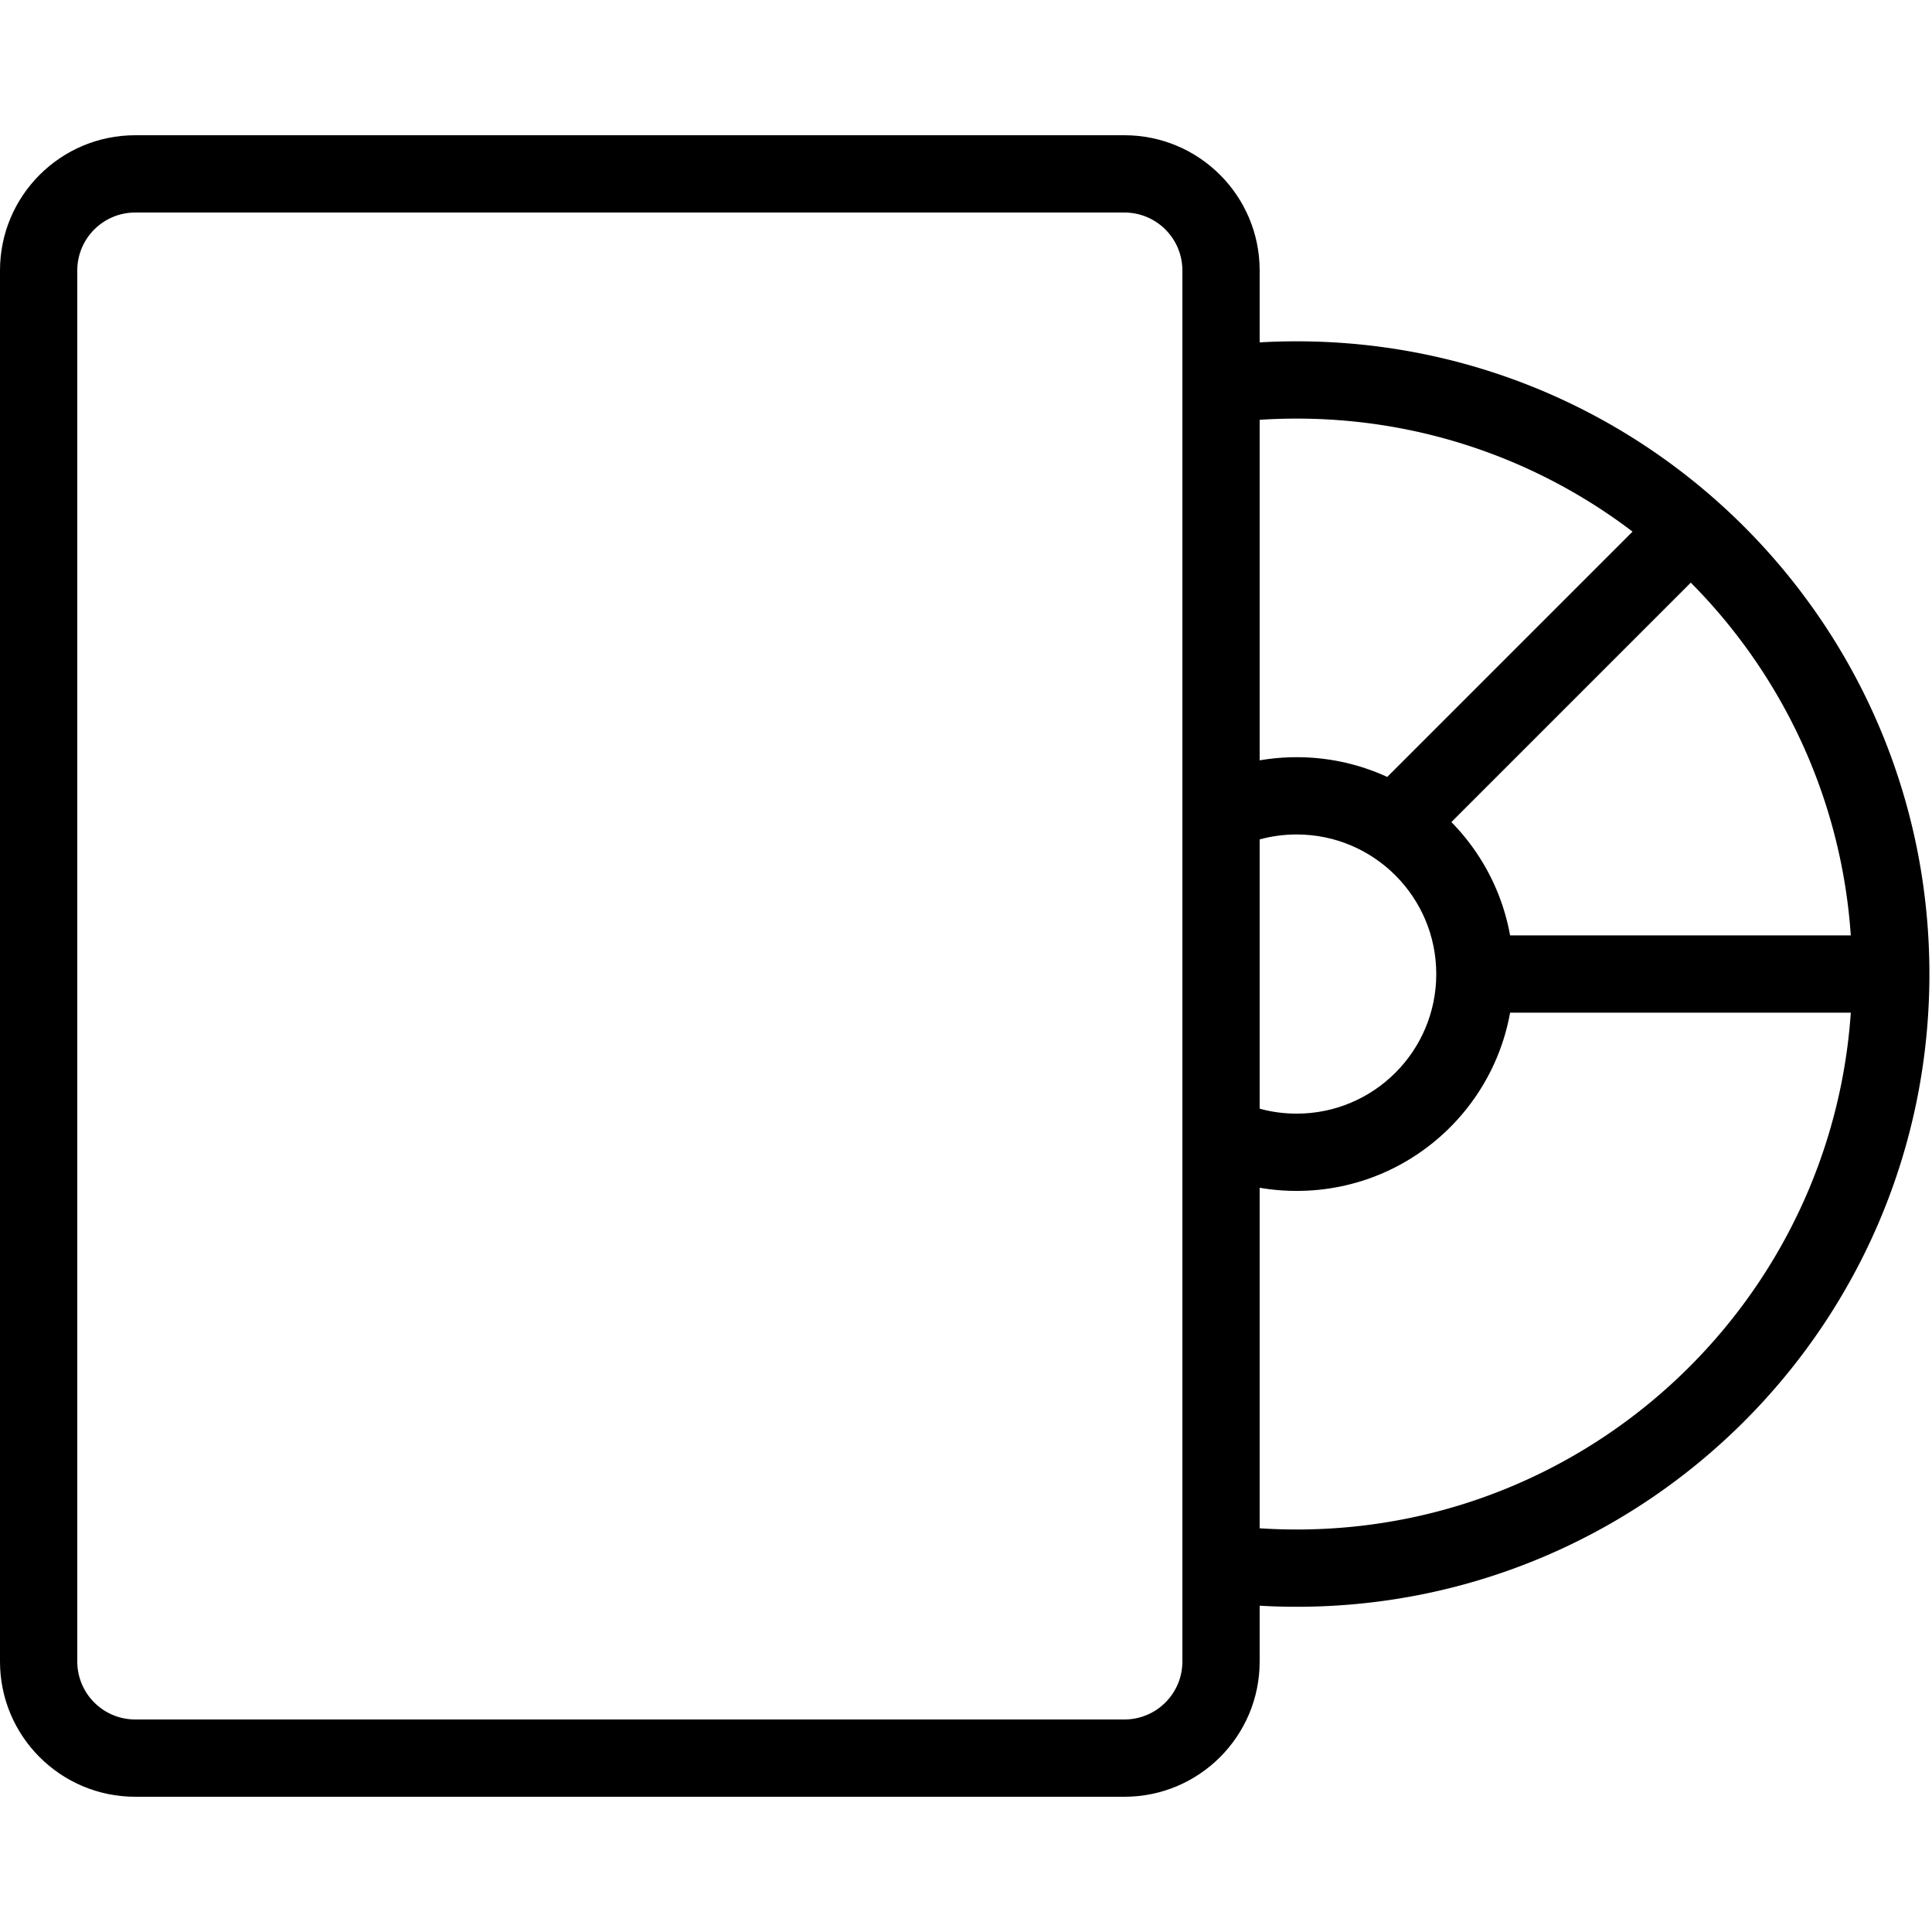 <?xml version="1.0" encoding="utf-8"?><!-- Uploaded to: SVG Repo, www.svgrepo.com, Generator: SVG Repo Mixer Tools -->
<svg fill="#000000" width="800px" height="800px" viewBox="0 0 1024 1024" xmlns="http://www.w3.org/2000/svg"><path d="M595.967 911.36c16.962 0 30.72-13.758 30.72-30.72V143.36c0-16.962-13.758-30.72-30.72-30.72H71.679c-16.962 0-30.72 13.758-30.72 30.72v737.28c0 16.962 13.758 30.72 30.72 30.72h524.288zm0 40.96H71.679c-39.583 0-71.68-32.097-71.68-71.68V143.36c0-39.583 32.097-71.68 71.68-71.68h524.288c39.583 0 71.68 32.097 71.68 71.68v737.28c0 39.583-32.097 71.68-71.68 71.68z"/><path d="M645.148 224.854a296.486 296.486 0 0142.117-2.987c162.595 0 294.4 131.805 294.4 294.4s-131.805 294.4-294.4 294.4c-13.785 0-27.467-.95-40.992-2.826l-5.63 40.571a339.047 339.047 0 0046.622 3.215c185.217 0 335.36-150.143 335.36-335.36s-150.143-335.36-335.36-335.36a337.521 337.521 0 00-47.933 3.402l5.816 40.545z"/><path d="M650.189 452.225c11.177-6.484 23.848-9.943 37.073-9.943 40.862 0 73.984 33.122 73.984 73.984s-33.122 73.984-73.984 73.984c-12.975 0-25.409-3.324-36.412-9.569l-20.216 35.624c17.129 9.72 36.521 14.905 56.628 14.905 63.484 0 114.944-51.46 114.944-114.944s-51.46-114.944-114.944-114.944c-20.495 0-40.249 5.392-57.627 15.473l20.554 35.429z"/><path d="M778.143 536.747h234.24v-40.96h-234.24zm-22.895-87.023L920.88 284.092l-28.963-28.963-165.632 165.632z"/></svg>